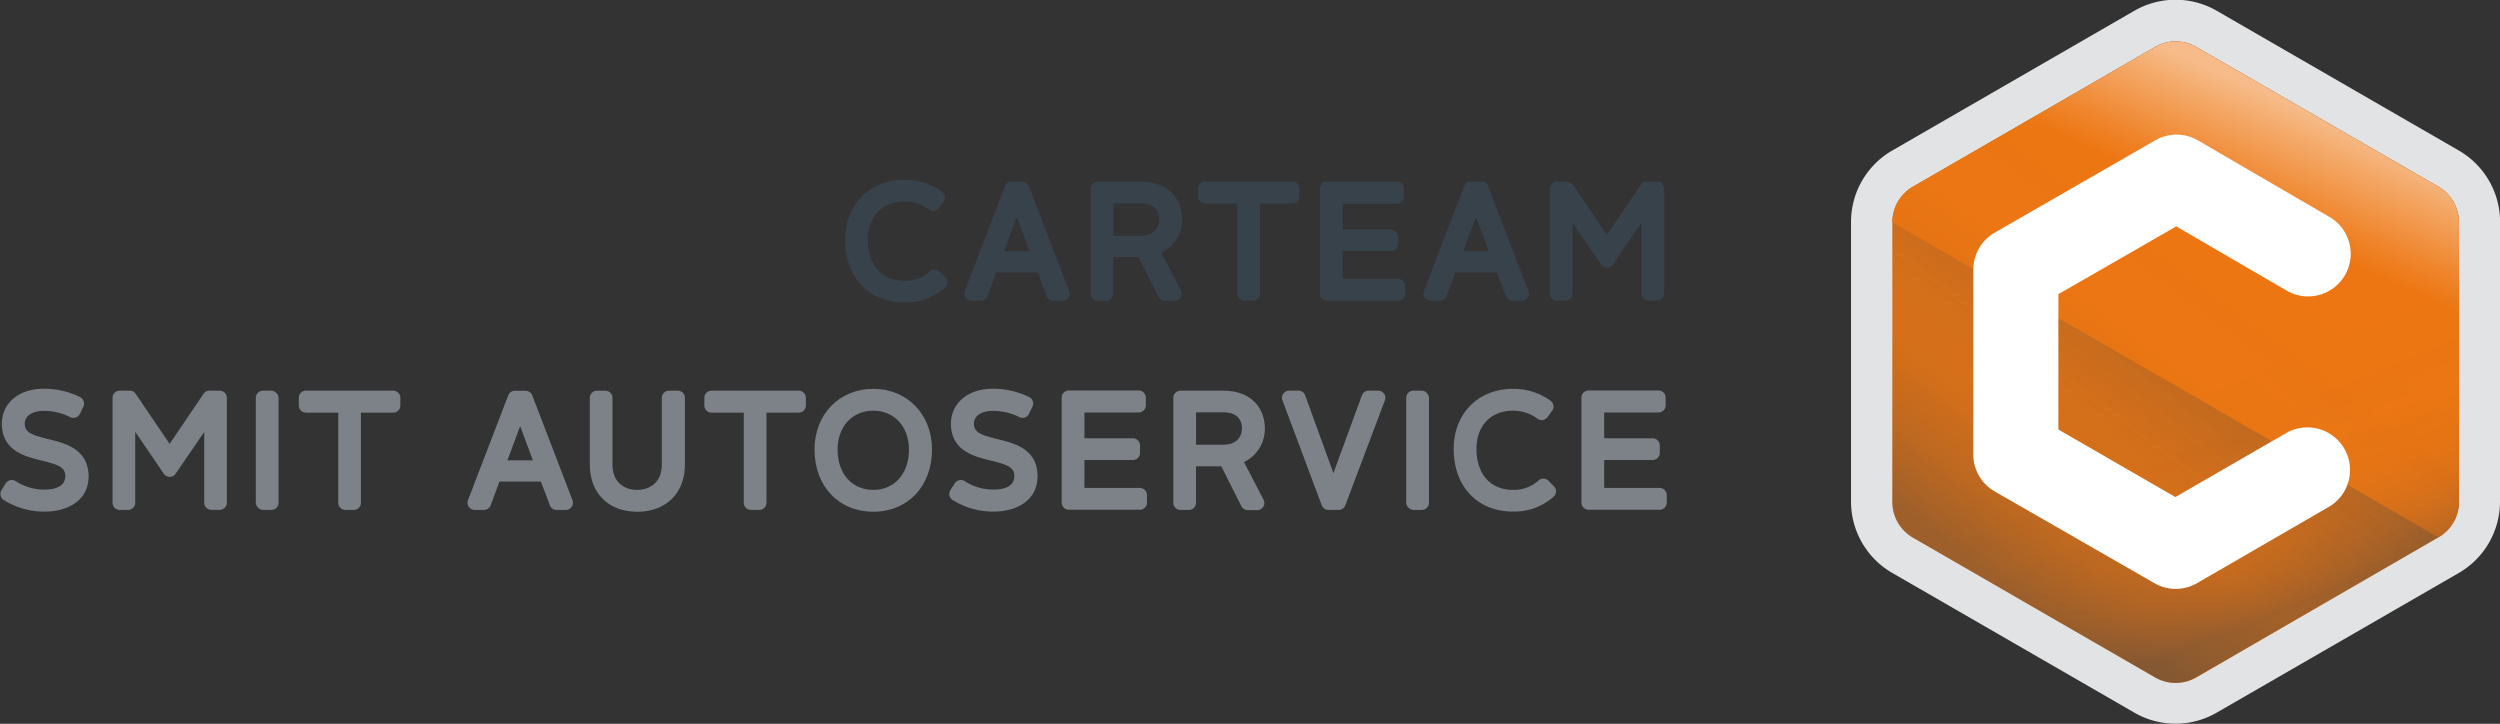 <svg width="598.87" height="173.38" xmlns="http://www.w3.org/2000/svg">
 <rect width="100%" height="100%" fill="#333333" stroke="none"/>
 <defs>
  <linearGradient y2="0.882" x2="0.25" y1="0.117" x1="0.75" id="linear-gradient">
   <stop stop-color="#38424a" offset="0.16"/>
   <stop stop-opacity="0" stop-color="#38424a" offset="0.75"/>
  </linearGradient>
  <linearGradient y2="0.152" x2="0.75" y1="0.682" x1="0.482" id="linear-gradient-2">
   <stop stop-color="#ed7612" offset="0.6"/>
   <stop stop-color="#ef852c" offset="0.7"/>
   <stop stop-color="#f4ac6e" offset="0.92"/>
   <stop stop-color="#f6bb89" offset="1"/>
  </linearGradient>
  <linearGradient y2="0.342" x2="0.5" y1="0.836" x1="0.74" id="linear-gradient-3">
   <stop stop-color="#38424a" offset="0.04"/>
   <stop stop-opacity="0.83" stop-color="#38424a" offset="0.08"/>
   <stop stop-opacity="0.53" stop-color="#38424a" offset="0.17"/>
   <stop stop-opacity="0.29" stop-color="#38424a" offset="0.27"/>
   <stop stop-opacity="0.12" stop-color="#38424a" offset="0.4"/>
   <stop stop-opacity="0.03" stop-color="#38424a" offset="0.58"/>
   <stop stop-opacity="0" stop-color="#38424a" offset="1"/>
  </linearGradient>
  <linearGradient y2="0.117" x2="0.75" y1="0.882" x1="0.25" id="linear-gradient-4">
   <stop stop-color="#38424a" offset="0"/>
   <stop stop-opacity="0.95" stop-color="#38424a" offset="0.01"/>
   <stop stop-opacity="0.61" stop-color="#38424a" offset="0.11"/>
   <stop stop-opacity="0.34" stop-color="#38424a" offset="0.22"/>
   <stop stop-opacity="0.14" stop-color="#38424a" offset="0.34"/>
   <stop stop-opacity="0.03" stop-color="#38424a" offset="0.49"/>
   <stop stop-opacity="0" stop-color="#38424a" offset="0.75"/>
  </linearGradient>
 </defs>
 <g>
  <title>Layer 1</title>
  <g id="svg_1" isolation="isolate" class="cls-1">
   <g data-name="Laag 1" id="Laag_1">
    <path id="svg_2" fill="#e1e3e4" d="m598.87,120.17a19.76,19.76 0 0 1 -9.88,17.09l-57.98,33.45a19.69,19.69 0 0 1 -19.73,0l-58,-33.47a19.75,19.75 0 0 1 -9.87,-17.09l0,-67a19.75,19.75 0 0 1 9.87,-17.09l58,-33.48a19.75,19.75 0 0 1 19.73,0l58,33.48a19.76,19.76 0 0 1 9.88,17.09l-0.02,67.02z" class="cls-2"/>
    <path id="svg_3" fill="#ed7612" d="m584.11,44.71l-58,-33.47a9.86,9.86 0 0 0 -9.87,0l-58,33.47a9.89,9.89 0 0 0 -4.93,8.55l0,67a9.84,9.84 0 0 0 4.93,8.53l58,33.49a9.89,9.89 0 0 0 9.87,0l58,-33.57a9.82,9.82 0 0 0 4.93,-8.53l0,-67a9.87,9.87 0 0 0 -4.93,-8.47z" class="cls-3"/>
    <path id="svg_4" mix-blend-mode="multiply" fill="url(#linear-gradient)" opacity="0.55" d="m584.11,44.71l-58,-33.47a9.86,9.86 0 0 0 -9.87,0l-58,33.47a9.89,9.89 0 0 0 -4.93,8.55l0,67a9.84,9.84 0 0 0 4.93,8.53l58,33.49a9.89,9.89 0 0 0 9.87,0l58,-33.57a9.82,9.82 0 0 0 4.93,-8.53l0,-67a9.87,9.87 0 0 0 -4.93,-8.47z" class="cls-4"/>
    <path id="svg_5" fill="url(#linear-gradient-2)" d="m584.11,128.71a9.82,9.82 0 0 0 4.93,-8.53l0,-67a9.87,9.87 0 0 0 -4.93,-8.47l-58,-33.47a9.86,9.86 0 0 0 -9.87,0l-58,33.47a9.89,9.89 0 0 0 -4.93,8.55l130.8,75.45z" class="cls-5"/>
    <path id="svg_6" fill="url(#linear-gradient-3)" opacity="0.33" mix-blend-mode="multiply" d="m458.25,128.71l58,33.49a9.89,9.89 0 0 0 9.87,0l57.99,-33.49a9.82,9.82 0 0 0 4.93,-8.53l0,-67l-130.79,75.53z" class="cls-6"/>
    <path id="svg_7" fill="url(#linear-gradient-4)" opacity="0.44" mix-blend-mode="multiply" d="m584.11,44.71l-58,-33.47a9.86,9.86 0 0 0 -9.87,0l-58,33.47a9.89,9.89 0 0 0 -4.93,8.55l0,67a9.84,9.84 0 0 0 4.93,8.53l58,33.49a9.89,9.89 0 0 0 9.87,0l58,-33.57a9.82,9.82 0 0 0 4.93,-8.53l0,-67a9.87,9.87 0 0 0 -4.93,-8.47z" class="cls-7"/>
    <path id="svg_8" fill="#fff" d="m521.11,141.07a10.18,10.18 0 0 1 -5,-1.36l-38.3,-22a10.21,10.21 0 0 1 -5.11,-8.85l0,-44.27a10.22,10.22 0 0 1 5.11,-8.85l38.46,-22.12a10.18,10.18 0 0 1 10.21,0l31.3,18.21a10.21,10.21 0 1 1 -10.27,17.64l-26.19,-15.24l-28.24,16.24l0,32.42l28.03,16.18l26.35,-15.22a10.21,10.21 0 1 1 10.21,17.68l-31.41,18.18a10.36,10.36 0 0 1 -5.15,1.36z" class="cls-8"/>
    <path id="svg_9" fill="#38424a" d="m225.16,65.11a1.72,1.72 0 0 0 -2.43,-0.07a8.78,8.78 0 0 1 -6.07,2.22c-5.41,0 -8.77,-3.75 -8.77,-9.8c0,-5.57 3.44,-9.17 8.77,-9.17a9.76,9.76 0 0 1 5.82,1.92a1.71,1.71 0 0 0 2.43,-0.37l1.11,-1.54a1.71,1.71 0 0 0 -0.36,-2.38a15.14,15.14 0 0 0 -9,-2.85c-8.37,0 -14.21,5.91 -14.21,14.39c0,9 5.69,15 14.17,15a14.2,14.2 0 0 0 9.79,-3.58a1.73,1.73 0 0 0 0.55,-1.2a1.78,1.78 0 0 0 -0.47,-1.24l-1.33,-1.33z" class="cls-9"/>
    <path id="svg_10" fill="#38424a" d="m246.48,44.6a1.73,1.73 0 0 0 -1.61,-1.1l-2.54,0a1.71,1.71 0 0 0 -1.61,1.1l-9.61,25.11a1.73,1.73 0 0 0 0.19,1.59a1.71,1.71 0 0 0 1.42,0.74l2.22,0a1.71,1.71 0 0 0 1.61,-1.12l2.1,-5.66l9.93,0l2.13,5.67a1.72,1.72 0 0 0 1.61,1.11l2.23,0a1.7,1.7 0 0 0 1.41,-0.74a1.73,1.73 0 0 0 0.15,-1.59l-9.63,-25.11zm-5.95,15.56l3.05,-8.19l3.06,8.19l-6.11,0z" class="cls-9"/>
    <path id="svg_11" fill="#38424a" d="m283.18,52.5c0,-4.15 -2.63,-9 -10,-9l-10.21,0a1.72,1.72 0 0 0 -1.72,1.71l0,25.14a1.72,1.72 0 0 0 1.72,1.71l2,0a1.72,1.72 0 0 0 1.72,-1.71l0,-8.77l6.05,0l4.8,9.54a1.73,1.73 0 0 0 1.54,0.94l2.26,0a1.71,1.71 0 0 0 1.52,-2.51l-4.68,-9a8.81,8.81 0 0 0 5,-8.05zm-16.48,-3.79l6.46,0c3.95,0 4.53,2.41 4.53,3.85c0,0.92 -0.33,3.92 -4.6,3.92l-6.39,0l0,-7.77z" class="cls-9"/>
    <path id="svg_12" fill="#38424a" d="m309.57,43.5l-20.9,0a1.72,1.72 0 0 0 -1.71,1.71l0,1.83a1.72,1.72 0 0 0 1.71,1.72l7.73,0l0,21.59a1.72,1.72 0 0 0 1.72,1.71l2,0a1.71,1.71 0 0 0 1.71,-1.71l0,-21.59l7.73,0a1.72,1.72 0 0 0 1.72,-1.72l0,-1.83a1.72,1.72 0 0 0 -1.71,-1.71z" class="cls-9"/>
    <path id="svg_13" fill="#38424a" d="m334.88,66.8l-13.25,0l0,-6.69l11.6,0a1.72,1.72 0 0 0 1.72,-1.72l0,-1.68a1.72,1.72 0 0 0 -1.72,-1.72l-11.6,0l0,-6.19l13,0a1.72,1.72 0 0 0 1.71,-1.72l0,-1.87a1.72,1.72 0 0 0 -1.71,-1.71l-16.73,0a1.72,1.72 0 0 0 -1.72,1.71l0,25.14a1.72,1.72 0 0 0 1.72,1.71l17,0a1.72,1.72 0 0 0 1.72,-1.71l0,-1.83a1.72,1.72 0 0 0 -1.74,-1.72z" class="cls-9"/>
    <path id="svg_14" fill="#38424a" d="m356.48,44.6a1.71,1.71 0 0 0 -1.6,-1.1l-2.55,0a1.7,1.7 0 0 0 -1.6,1.1l-9.62,25.11a1.7,1.7 0 0 0 1.6,2.33l2.23,0a1.72,1.72 0 0 0 1.61,-1.12l2.09,-5.66l9.93,0l2.14,5.67a1.71,1.71 0 0 0 1.6,1.11l2.23,0a1.7,1.7 0 0 0 1.41,-0.74a1.73,1.73 0 0 0 0.16,-1.59l-9.63,-25.11zm-5.95,15.56l3.05,-8.19l3.06,8.19l-6.11,0z" class="cls-9"/>
    <path id="svg_15" fill="#38424a" d="m396.88,43.5l-2.4,0a1.71,1.71 0 0 0 -1.42,0.75l-8.13,12l-8.13,-12a1.73,1.73 0 0 0 -1.42,-0.75l-2.41,0a1.72,1.72 0 0 0 -1.72,1.71l0,25.14a1.72,1.72 0 0 0 1.72,1.71l2,0a1.72,1.72 0 0 0 1.71,-1.71l0,-17l6.85,10a1.75,1.75 0 0 0 1.41,0.76l0,0a1.71,1.71 0 0 0 1.41,-0.75l6.85,-10l0,16.93a1.72,1.72 0 0 0 1.72,1.71l2,0a1.72,1.72 0 0 0 1.72,-1.71l0,-25.08a1.72,1.72 0 0 0 -1.76,-1.71z" class="cls-9"/>
    <path id="svg_16" fill="#7c8288" d="m11.58,105.19c-4,-1 -5.64,-1.57 -5.64,-3.72c0,-1.85 1.8,-3.05 4.57,-3.05a13.94,13.94 0 0 1 6.3,1.5a1.71,1.71 0 0 0 1.33,0.09a1.75,1.75 0 0 0 1,-0.88l0.83,-1.73a1.72,1.72 0 0 0 -0.79,-2.28a19.61,19.61 0 0 0 -8.73,-2c-5.92,0 -10,3.44 -10,8.36c0,6.5 5.52,7.86 9.54,8.85s5.65,1.6 5.65,3.71c0,2.82 -3.09,3.24 -4.93,3.24a12.69,12.69 0 0 1 -6.93,-2a1.72,1.72 0 0 0 -2.41,0.49l-1,1.62a1.73,1.73 0 0 0 0.47,2.35a18.19,18.19 0 0 0 9.91,2.81c4.84,0 10.48,-2.23 10.48,-8.51c-0.12,-6.53 -5.62,-7.87 -9.65,-8.85z" class="cls-10"/>
    <path id="svg_17" fill="#7c8288" d="m52.59,93.58l-2.41,0a1.71,1.71 0 0 0 -1.42,0.75l-8.13,12l-8.13,-12a1.71,1.71 0 0 0 -1.42,-0.75l-2.41,0a1.72,1.72 0 0 0 -1.71,1.72l0,25.13a1.72,1.72 0 0 0 1.71,1.72l2,0a1.72,1.72 0 0 0 1.72,-1.72l0,-17l6.84,10.05a1.71,1.71 0 0 0 1.42,0.75l0,0a1.71,1.71 0 0 0 1.42,-0.75l6.85,-10l0,16.93a1.71,1.71 0 0 0 1.71,1.72l2,0a1.71,1.71 0 0 0 1.71,-1.72l0,-25.11a1.71,1.71 0 0 0 -1.75,-1.72z" class="cls-10"/>
    <rect id="svg_18" fill="#7c8288" rx="1.72" height="28.57" width="5.45" y="93.58" x="61.28" class="cls-10"/>
    <path id="svg_19" fill="#7c8288" d="m94.2,93.58l-20.9,0a1.72,1.72 0 0 0 -1.72,1.72l0,1.83a1.72,1.72 0 0 0 1.72,1.72l7.73,0l0,21.58a1.71,1.71 0 0 0 1.71,1.72l2,0a1.72,1.72 0 0 0 1.72,-1.72l0,-21.58l7.73,0a1.72,1.72 0 0 0 1.71,-1.72l0,-1.83a1.72,1.72 0 0 0 -1.7,-1.72z" class="cls-10"/>
    <path id="svg_20" fill="#7c8288" d="m127.5,94.71a1.71,1.71 0 0 0 -1.6,-1.1l-2.55,0a1.74,1.74 0 0 0 -1.61,1.1l-9.63,25.1a1.7,1.7 0 0 0 0.18,1.59a1.71,1.71 0 0 0 1.42,0.75l2.23,0a1.73,1.73 0 0 0 1.61,-1.12l2.09,-5.67l9.93,0l2.14,5.67a1.72,1.72 0 0 0 1.6,1.12l2.23,0a1.72,1.72 0 0 0 1.6,-2.33l-9.64,-25.11zm-5.95,15.56l3.05,-8.19l3.06,8.19l-6.11,0z" class="cls-10"/>
    <path id="svg_21" fill="#7c8288" d="m162.26,93.58l-2,0a1.72,1.72 0 0 0 -1.72,1.72l0,15.94c0,4.5 -3.06,6.11 -5.93,6.11s-5.89,-1.61 -5.89,-6.11l0,-15.94a1.72,1.72 0 0 0 -1.72,-1.72l-2,0a1.72,1.72 0 0 0 -1.71,1.72l0,15.94c0,6.89 4.46,11.34 11.37,11.34s11.41,-4.45 11.41,-11.34l0,-15.94a1.72,1.72 0 0 0 -1.81,-1.72z" class="cls-10"/>
    <path id="svg_22" fill="#7c8288" d="m191.34,93.58l-20.89,0a1.72,1.72 0 0 0 -1.72,1.72l0,1.83a1.72,1.72 0 0 0 1.72,1.72l7.72,0l0,21.58a1.72,1.72 0 0 0 1.72,1.72l2,0a1.72,1.72 0 0 0 1.72,-1.72l0,-21.58l7.72,0a1.72,1.72 0 0 0 1.72,-1.72l0,-1.83a1.72,1.72 0 0 0 -1.71,-1.72z" class="cls-10"/>
    <path id="svg_23" fill="#7c8288" d="m209.19,93.15c-8.15,0 -14.07,6.11 -14.07,14.53c0,8.77 5.79,14.9 14.07,14.9s14.07,-6.13 14.07,-14.9c0,-8.42 -5.92,-14.53 -14.07,-14.53zm0,24.2c-5.12,0 -8.55,-3.89 -8.55,-9.67c0,-5.47 3.51,-9.3 8.55,-9.3s8.55,3.83 8.55,9.3c0,5.78 -3.44,9.67 -8.55,9.67z" class="cls-10"/>
    <path id="svg_24" fill="#7c8288" d="m238.94,105.19c-4,-1 -5.63,-1.57 -5.63,-3.72c0,-1.85 1.79,-3.05 4.56,-3.05a14,14 0 0 1 6.31,1.5a1.69,1.69 0 0 0 1.32,0.09a1.74,1.74 0 0 0 1,-0.88l0.82,-1.73a1.71,1.71 0 0 0 -0.79,-2.28a19.58,19.58 0 0 0 -8.73,-2c-5.91,0 -10,3.44 -10,8.36c0,6.5 5.51,7.86 9.54,8.85s5.64,1.6 5.64,3.71c0,2.82 -3.08,3.24 -4.92,3.24a12.69,12.69 0 0 1 -6.93,-2a1.72,1.72 0 0 0 -2.41,0.49l-1.05,1.62a1.72,1.72 0 0 0 0.48,2.35a18.16,18.16 0 0 0 9.91,2.81c4.83,0 10.48,-2.23 10.48,-8.51c-0.04,-6.53 -5.57,-7.87 -9.6,-8.85z" class="cls-10"/>
    <path id="svg_25" fill="#7c8288" d="m273.02,116.88l-13.25,0l0,-6.69l11.6,0a1.72,1.72 0 0 0 1.72,-1.72l0,-1.76a1.72,1.72 0 0 0 -1.72,-1.72l-11.6,0l0,-6.18l13,0a1.71,1.71 0 0 0 1.71,-1.72l0,-1.83a1.71,1.71 0 0 0 -1.71,-1.72l-16.73,0a1.72,1.72 0 0 0 -1.72,1.72l0,25.13a1.72,1.72 0 0 0 1.72,1.72l17,0a1.72,1.72 0 0 0 1.72,-1.72l0,-1.83a1.72,1.72 0 0 0 -1.74,-1.68z" class="cls-10"/>
    <path id="svg_26" fill="#7c8288" d="m302.99,102.59c0,-4.16 -2.62,-9 -10,-9l-10.2,0a1.72,1.72 0 0 0 -1.72,1.72l0,25.13a1.72,1.72 0 0 0 1.72,1.72l2,0a1.71,1.71 0 0 0 1.71,-1.72l0,-8.73l6.06,0l4.8,9.54a1.74,1.74 0 0 0 1.54,0.95l2.26,0a1.73,1.73 0 0 0 1.47,-0.83a1.71,1.71 0 0 0 0.05,-1.68l-4.68,-9a8.82,8.82 0 0 0 4.99,-8.1zm-16.48,-3.82l6.47,0c3.94,0 4.53,2.42 4.53,3.85c0,0.92 -0.33,3.92 -4.6,3.92l-6.4,0l0,-7.77z" class="cls-10"/>
    <path id="svg_27" fill="#7c8288" d="m330.11,93.58l-2.26,0a1.72,1.72 0 0 0 -1.61,1.13l-6.82,18.62l-6.77,-18.62a1.71,1.71 0 0 0 -1.61,-1.13l-2.22,0a1.74,1.74 0 0 0 -1.42,0.74a1.71,1.71 0 0 0 -0.19,1.58l9.4,25.13a1.73,1.73 0 0 0 1.61,1.12l2.44,0a1.73,1.73 0 0 0 1.61,-1.11l9.48,-25.14a1.71,1.71 0 0 0 -0.19,-1.58a1.74,1.74 0 0 0 -1.45,-0.74z" class="cls-10"/>
    <rect id="svg_28" fill="#7c8288" rx="1.72" height="28.57" width="5.45" y="93.58" x="336.86" class="cls-10"/>
    <path id="svg_29" fill="#7c8288" d="m370.95,115.19a1.71,1.71 0 0 0 -2.42,-0.07a8.78,8.78 0 0 1 -6.08,2.23c-5.41,0 -8.76,-3.76 -8.76,-9.81c0,-5.56 3.44,-9.16 8.76,-9.16a9.76,9.76 0 0 1 5.83,1.91a1.69,1.69 0 0 0 1.29,0.33a1.74,1.74 0 0 0 1.13,-0.69l1.12,-1.55a1.71,1.71 0 0 0 -0.37,-2.37a15,15 0 0 0 -9,-2.86c-8.37,0 -14.22,5.92 -14.22,14.39c0,9 5.7,15 14.18,15a14.18,14.18 0 0 0 9.79,-3.59a1.7,1.7 0 0 0 0.54,-1.2a1.66,1.66 0 0 0 -0.47,-1.23l-1.32,-1.33z" class="cls-10"/>
    <path id="svg_30" fill="#7c8288" d="m397.53,116.88l-13.25,0l0,-6.69l11.6,0a1.72,1.72 0 0 0 1.72,-1.72l0,-1.76a1.72,1.72 0 0 0 -1.72,-1.72l-11.6,0l0,-6.18l13,0a1.72,1.72 0 0 0 1.72,-1.72l0,-1.83a1.72,1.72 0 0 0 -1.72,-1.72l-16.73,0a1.72,1.72 0 0 0 -1.72,1.72l0,25.13a1.72,1.72 0 0 0 1.72,1.72l17,0a1.72,1.72 0 0 0 1.72,-1.72l0,-1.83a1.72,1.72 0 0 0 -1.74,-1.68z" class="cls-10"/>
   </g>
  </g>
 </g>
</svg>